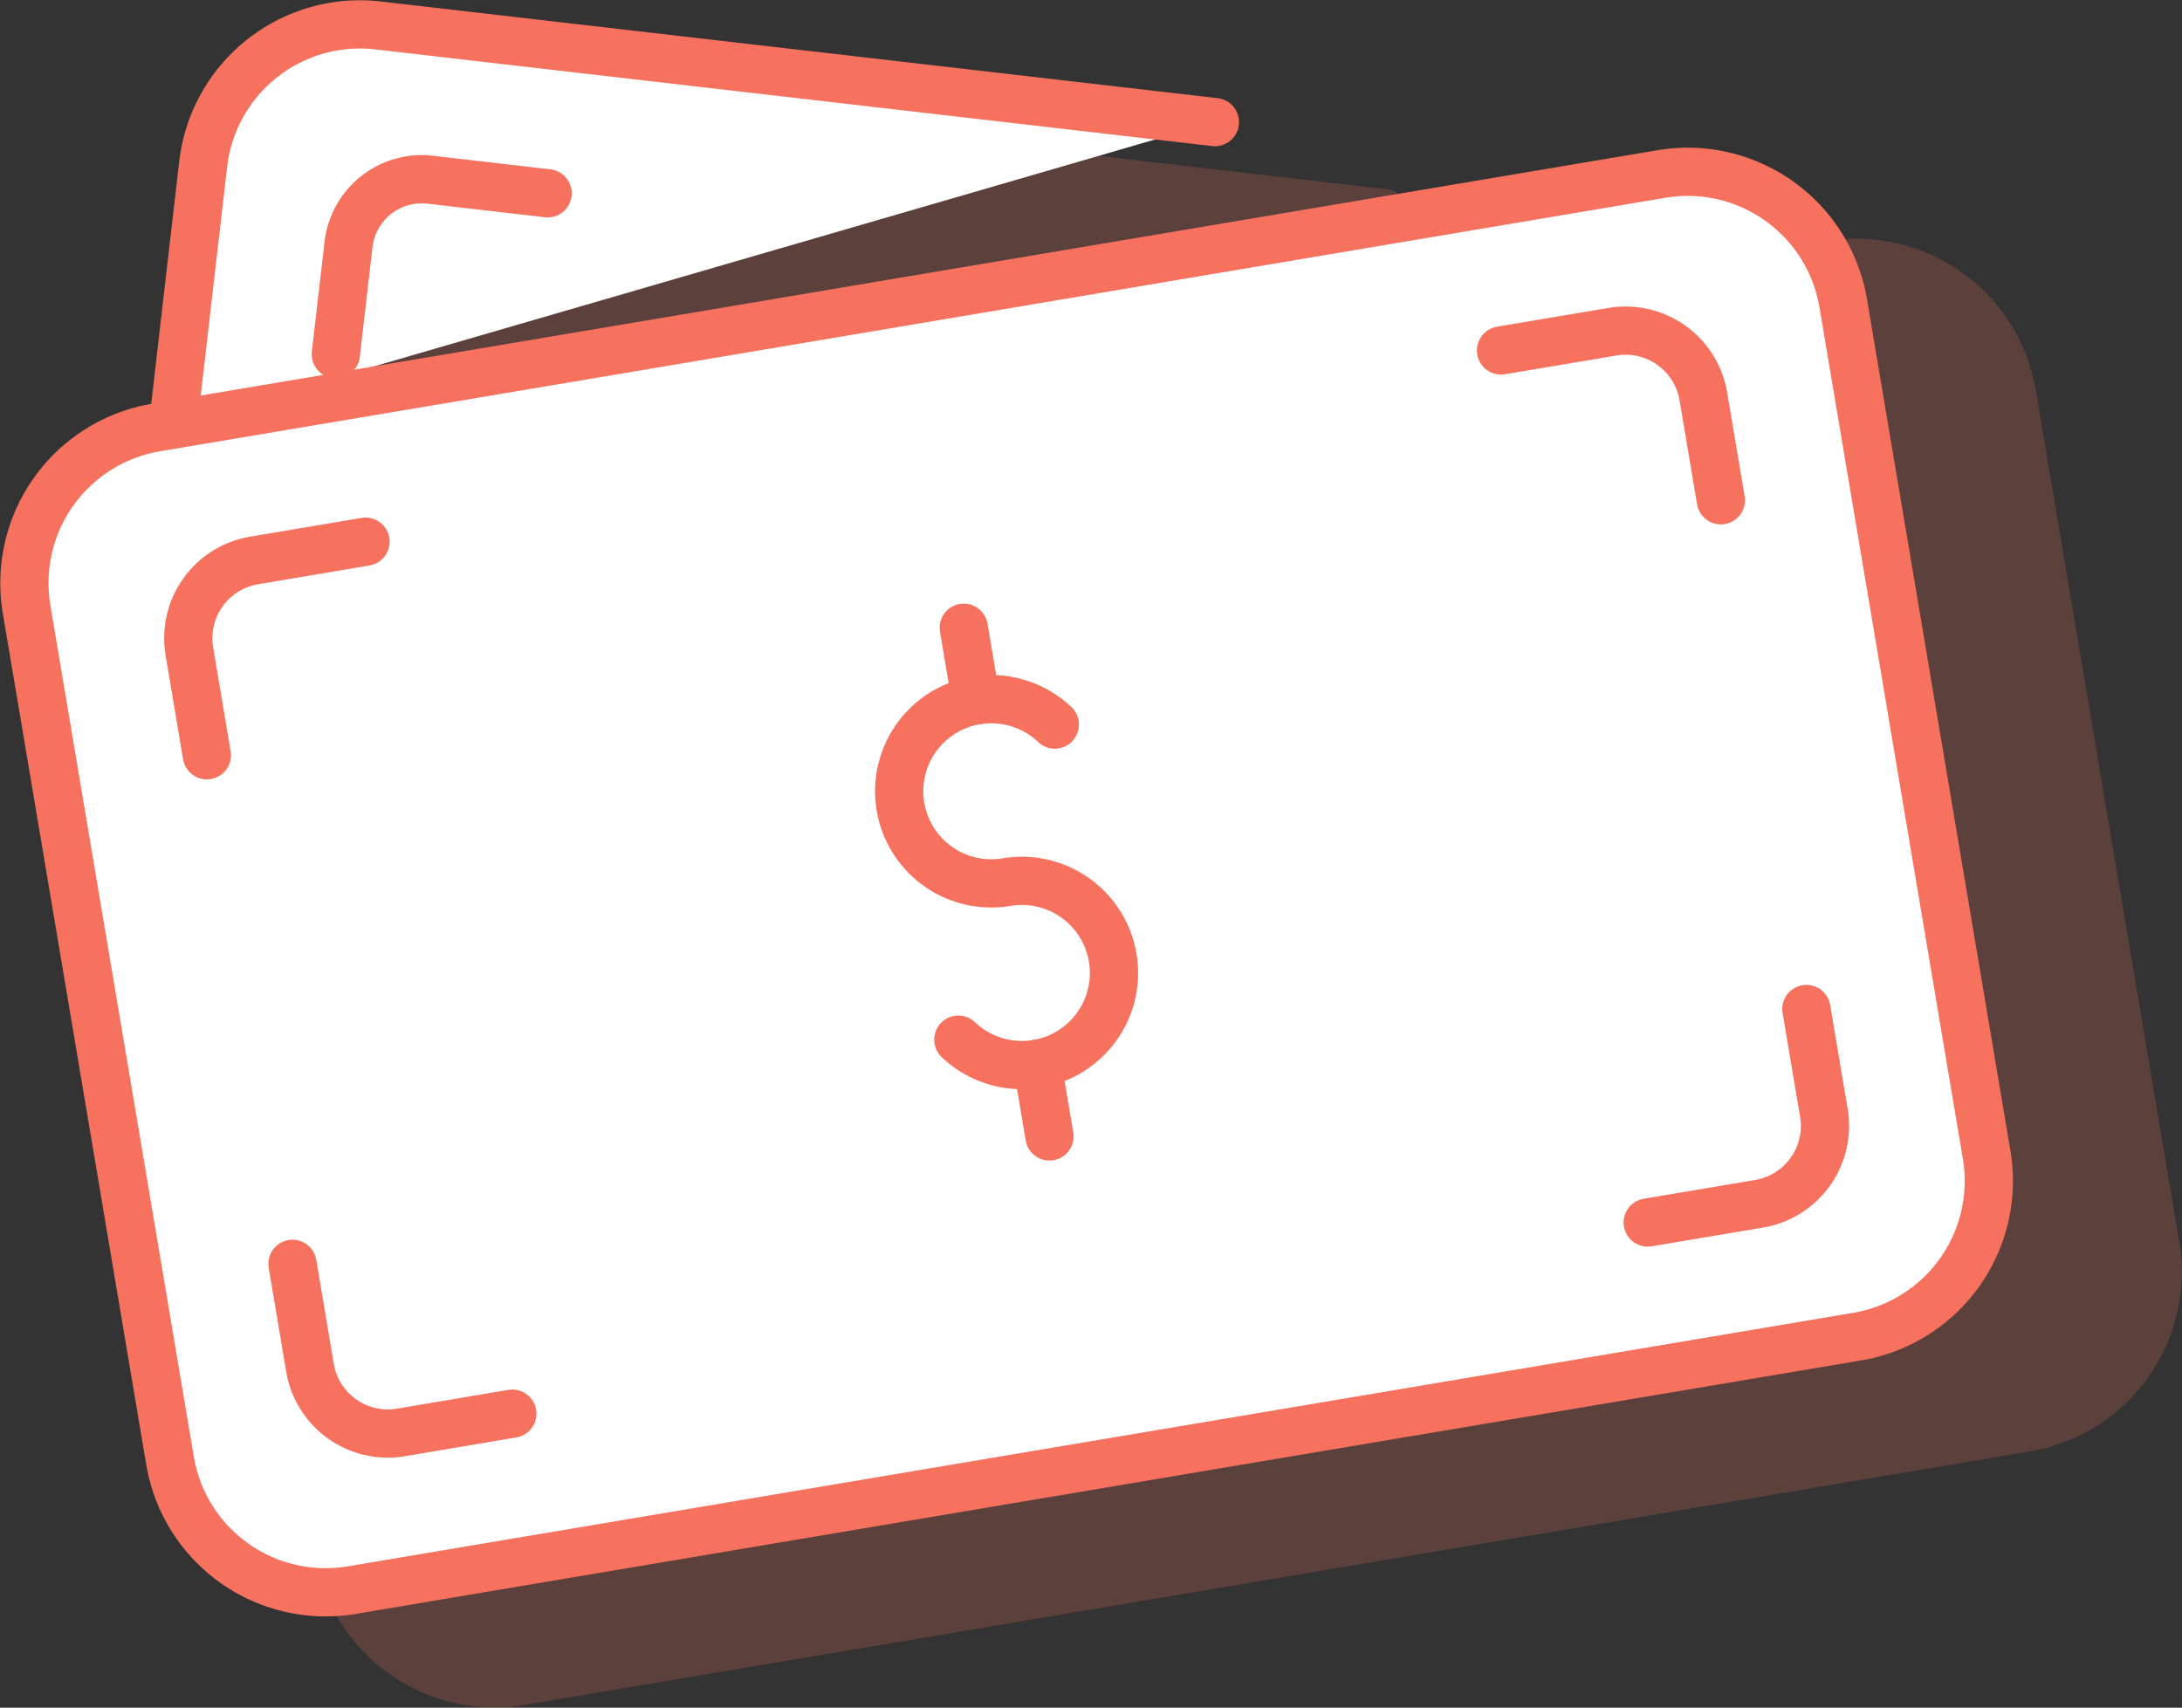 <svg xmlns="http://www.w3.org/2000/svg" width="90.485" height="70.82" viewBox="0 0 90.485 70.82"><rect x="0" y="0" width="90.485" height="70.82" fill="#333333" stroke="none"/><g id="Groupe_326" data-name="Groupe 326" transform="translate(-14406.989 -2121.452)"><g id="_02_-_Money" data-name="02 - Money" transform="translate(14407.892 2114.19)" opacity="0.204"><path id="path3" d="M54.078,16.1l-34.7-4.009a6.546,6.546,0,0,0-7.254,5.75c-.568,4.911-1.249,10.81-1.249,10.81" transform="translate(2.399 0)" fill="#f6725e" stroke="#f6725e" stroke-linecap="round" stroke-linejoin="round" stroke-miterlimit="2" stroke-width="2" fill-rule="evenodd"></path><path id="path5" d="M15,23.227s.283-2.44.527-4.552a3.057,3.057,0,0,1,3.386-2.685l4.87.563" transform="translate(5.023 2.499)" fill="#f6725e" stroke="#f6725e" stroke-linecap="round" stroke-linejoin="round" stroke-miterlimit="2" stroke-width="2" fill-rule="evenodd"></path><path id="path7" d="M82.535,21.24a6.544,6.544,0,0,0-7.542-5.367L12.567,26.386A6.547,6.547,0,0,0,7.2,33.928c1.555,9.224,4.394,26.079,5.947,35.3A6.547,6.547,0,0,0,20.688,74.6L83.114,64.087a6.547,6.547,0,0,0,5.367-7.542C86.927,47.321,84.088,30.464,82.535,21.24Z" transform="translate(0 2.379)" fill="#f6725e" stroke="#f6725e" stroke-linecap="round" stroke-linejoin="round" stroke-miterlimit="2" stroke-width="2" fill-rule="evenodd"></path><path id="path9" d="M24.7,64.72l-4.62.779a3.275,3.275,0,0,1-3.772-2.684c-.344-2.045-.725-4.307-.725-4.307M65.7,20.629l4.619-.777a3.272,3.272,0,0,1,3.772,2.684c.344,2.044.725,4.305.725,4.305M12.032,37.415s-.381-2.261-.725-4.307a3.272,3.272,0,0,1,2.684-3.77l4.62-.779" transform="translate(2.643 4.941)" fill="#f6725e" stroke="#f6725e" stroke-linecap="round" stroke-linejoin="round" stroke-miterlimit="2" stroke-width="2" fill-rule="evenodd"></path><path id="path11" d="M54.826,37s.381,2.261.725,4.305a3.275,3.275,0,0,1-2.684,3.772l-4.62.777" transform="translate(26.18 15.88)" fill="#f6725e" stroke="#f6725e" stroke-linecap="round" stroke-linejoin="round" stroke-miterlimit="2" stroke-width="2" fill-rule="evenodd"></path><path id="path13" d="M35.731,30.2a3.82,3.82,0,1,0-2,6.534,3.82,3.82,0,1,1-2,6.534" transform="translate(14.108 10.884)" fill="#f6725e" stroke="#f6725e" stroke-linecap="round" stroke-linejoin="round" stroke-miterlimit="2" stroke-width="2" fill-rule="evenodd"></path><path id="path15" d="M31.423,30.349l-.509-3.013" transform="translate(15.149 9.733)" fill="#f6725e" stroke="#f6725e" stroke-linecap="round" stroke-linejoin="round" stroke-miterlimit="2" stroke-width="2" fill-rule="evenodd"></path><path id="path17" d="M33.284,41.4l-.509-3.013" transform="translate(16.334 16.764)" fill="#f6725e" stroke="#f6725e" stroke-linecap="round" stroke-linejoin="round" stroke-miterlimit="2" stroke-width="2" fill-rule="evenodd"></path></g><g id="_02_-_Money-2" data-name="02 - Money" transform="translate(14400.892 2110.416)"><path id="path3-2" data-name="path3" d="M54.078,16.1l-34.7-4.009a6.546,6.546,0,0,0-7.254,5.75c-.568,4.911-1.249,10.81-1.249,10.81" transform="translate(2.399 0)" fill="#fff" stroke="#f6725e" stroke-linecap="round" stroke-linejoin="round" stroke-miterlimit="2" stroke-width="2" fill-rule="evenodd"></path><path id="path5-2" data-name="path5" d="M15,23.227s.283-2.44.527-4.552a3.057,3.057,0,0,1,3.386-2.685l4.87.563" transform="translate(5.023 2.499)" fill="#fff" stroke="#f6725e" stroke-linecap="round" stroke-linejoin="round" stroke-miterlimit="2" stroke-width="2" fill-rule="evenodd"></path><path id="path7-2" data-name="path7" d="M82.535,21.24a6.544,6.544,0,0,0-7.542-5.367L12.567,26.386A6.547,6.547,0,0,0,7.2,33.928c1.555,9.224,4.394,26.079,5.947,35.3A6.547,6.547,0,0,0,20.688,74.6L83.114,64.087a6.547,6.547,0,0,0,5.367-7.542C86.927,47.321,84.088,30.464,82.535,21.24Z" transform="translate(0 2.379)" fill="#fff" stroke="#f6725e" stroke-linecap="round" stroke-linejoin="round" stroke-miterlimit="2" stroke-width="2" fill-rule="evenodd"></path><path id="path9-2" data-name="path9" d="M24.7,64.72l-4.62.779a3.275,3.275,0,0,1-3.772-2.684c-.344-2.045-.725-4.307-.725-4.307M65.7,20.629l4.619-.777a3.272,3.272,0,0,1,3.772,2.684c.344,2.044.725,4.305.725,4.305M12.032,37.415s-.381-2.261-.725-4.307a3.272,3.272,0,0,1,2.684-3.77l4.62-.779" transform="translate(2.643 4.941)" fill="#fff" stroke="#f6725e" stroke-linecap="round" stroke-linejoin="round" stroke-miterlimit="2" stroke-width="2" fill-rule="evenodd"></path><path id="path11-2" data-name="path11" d="M54.826,37s.381,2.261.725,4.305a3.275,3.275,0,0,1-2.684,3.772l-4.62.777" transform="translate(26.18 15.88)" fill="#fff" stroke="#f6725e" stroke-linecap="round" stroke-linejoin="round" stroke-miterlimit="2" stroke-width="2" fill-rule="evenodd"></path><path id="path13-2" data-name="path13" d="M35.731,30.2a3.82,3.82,0,1,0-2,6.534,3.82,3.82,0,1,1-2,6.534" transform="translate(14.108 10.884)" fill="#fff" stroke="#f6725e" stroke-linecap="round" stroke-linejoin="round" stroke-miterlimit="2" stroke-width="2" fill-rule="evenodd"></path><path id="path15-2" data-name="path15" d="M31.423,30.349l-.509-3.013" transform="translate(15.149 9.733)" fill="#fff" stroke="#f6725e" stroke-linecap="round" stroke-linejoin="round" stroke-miterlimit="2" stroke-width="2" fill-rule="evenodd"></path><path id="path17-2" data-name="path17" d="M33.284,41.4l-.509-3.013" transform="translate(16.334 16.764)" fill="#fff" stroke="#f6725e" stroke-linecap="round" stroke-linejoin="round" stroke-miterlimit="2" stroke-width="2" fill-rule="evenodd"></path></g></g></svg>